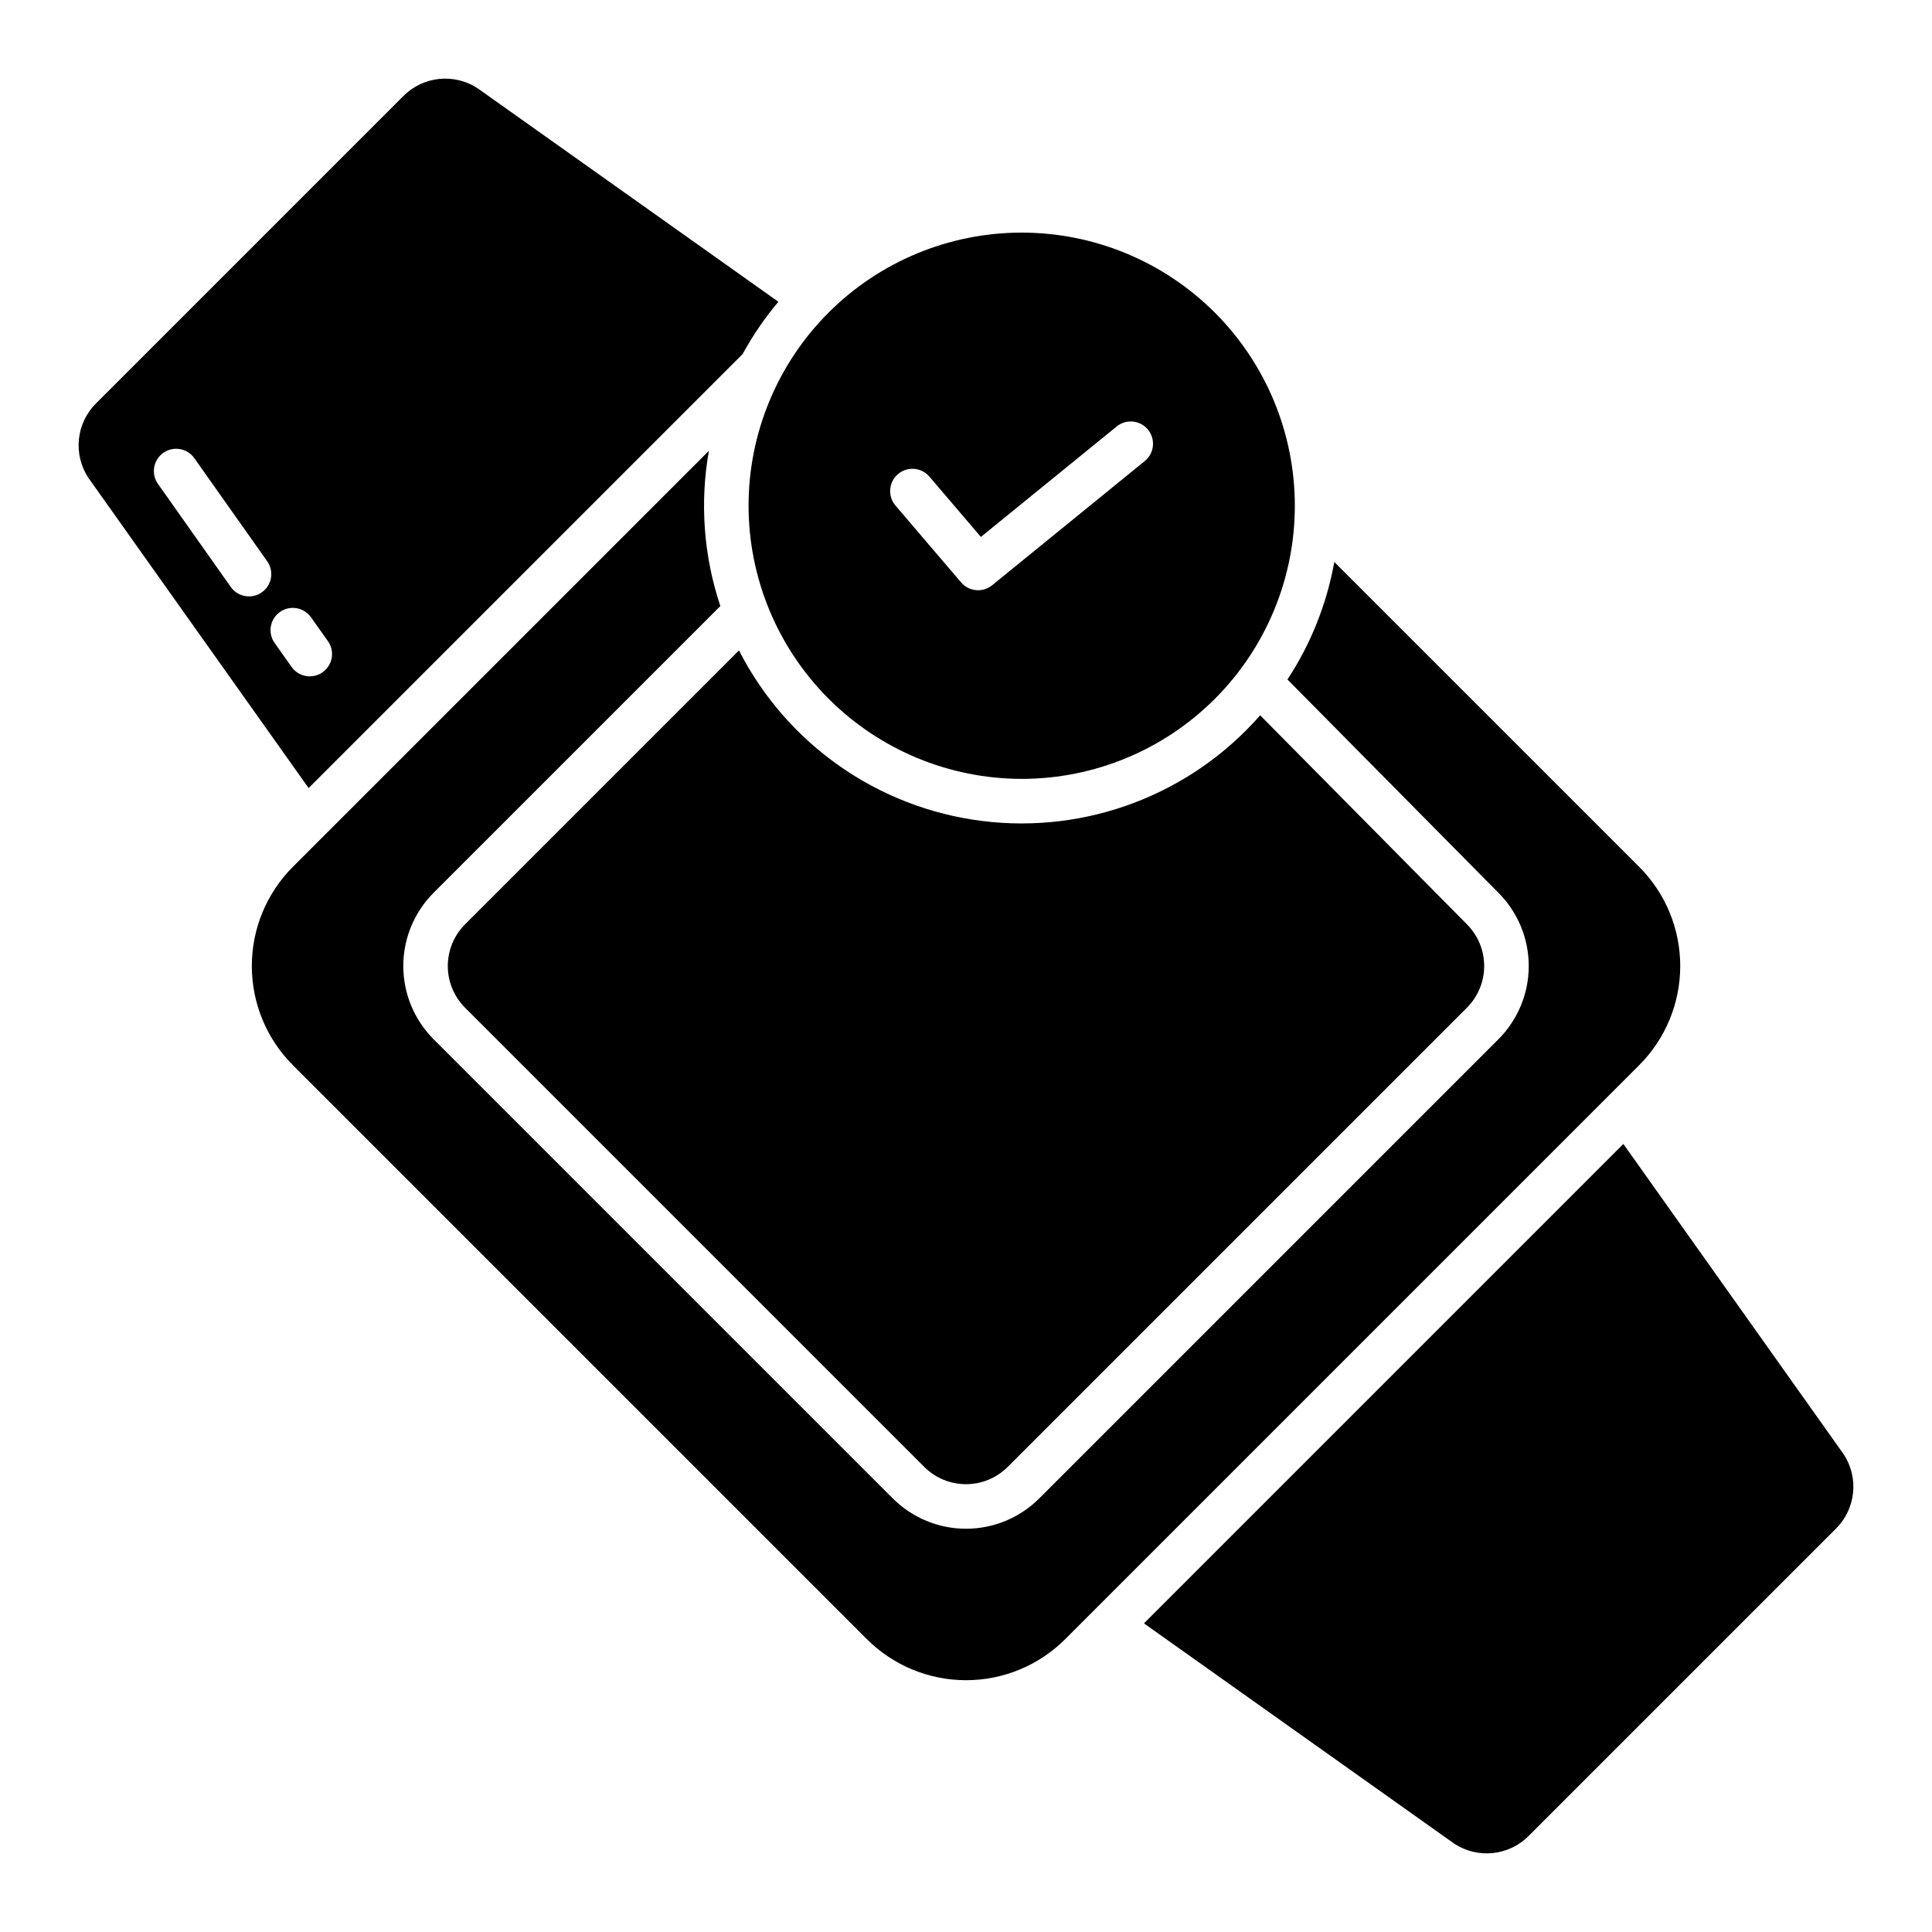 <?xml version="1.0" encoding="UTF-8"?>
<!-- Uploaded to: ICON Repo, www.svgrepo.com, Generator: ICON Repo Mixer Tools -->
<svg fill="#000000" width="800px" height="800px" version="1.1" viewBox="144 144 512 512" xmlns="http://www.w3.org/2000/svg">
 <g>
  <path d="m414.76 350.41c19.199 0 37.609-7.625 51.184-21.199 13.574-13.574 21.199-31.988 21.199-51.184 0-19.195-7.629-37.609-21.203-51.184-13.574-13.57-31.984-21.199-51.18-21.199-19.199 0-37.609 7.629-51.184 21.203-13.574 13.574-21.199 31.984-21.199 51.184 0.023 19.188 7.656 37.586 21.227 51.156 13.57 13.57 31.965 21.203 51.156 21.223zm-32.789-80.762c2.477-2.117 6.203-1.824 8.324 0.656l13.652 15.988 36.047-29.324c2.531-2.004 6.203-1.602 8.242 0.902 2.039 2.508 1.684 6.184-0.793 8.258l-40.516 32.965c-2.488 2.019-6.137 1.691-8.219-0.746l-17.395-20.367v-0.004c-1.02-1.191-1.523-2.738-1.398-4.301 0.121-1.562 0.859-3.012 2.055-4.027z"/>
  <path d="m340.8 237.83c2.691-4.922 5.867-9.566 9.477-13.859l-79.691-56.57c-3.004-1.969-6.594-2.848-10.172-2.484-3.574 0.363-6.914 1.945-9.461 4.481l-81.562 81.562c-2.535 2.547-4.117 5.887-4.481 9.461-0.363 3.578 0.516 7.168 2.484 10.172l58.391 82.25zm-127.41 63.137c-1.277 0.906-2.863 1.266-4.41 1-1.543-0.266-2.918-1.133-3.824-2.414l-19.293-27.312c-1.883-2.66-1.25-6.348 1.414-8.227 2.66-1.883 6.348-1.25 8.227 1.414l19.301 27.312v-0.004c0.906 1.281 1.266 2.867 1 4.41s-1.133 2.918-2.414 3.82zm7.848 19.723-4.43-6.242c-0.918-1.273-1.293-2.867-1.035-4.418 0.258-1.551 1.125-2.938 2.41-3.848 1.281-0.91 2.875-1.27 4.422-1 1.551 0.266 2.93 1.145 3.832 2.434l4.43 6.242h-0.004c0.93 1.273 1.309 2.867 1.055 4.426-0.254 1.559-1.121 2.949-2.41 3.863-1.285 0.914-2.883 1.273-4.438 1-1.555-0.273-2.938-1.16-3.832-2.457z"/>
  <path d="m339.84 316.36-72.602 72.602c-2.926 2.93-4.566 6.902-4.566 11.043 0 4.137 1.641 8.109 4.566 11.039l121.72 121.72h-0.004c2.934 2.922 6.902 4.562 11.043 4.562s8.109-1.641 11.039-4.562l121.72-121.72c2.922-2.93 4.566-6.902 4.566-11.039 0-4.141-1.645-8.113-4.566-11.043l-54.801-55.398c-18.375 20.965-45.953 31.461-73.621 28.012-27.668-3.445-51.828-20.383-64.5-45.215z"/>
  <path d="m578.41 373.74-80.809-80.805c-1.996 11.113-6.215 21.703-12.41 31.141l55.945 56.559c5.125 5.148 8 12.117 7.996 19.383-0.004 7.266-2.887 14.23-8.02 19.375l-121.72 121.72v-0.004c-5.144 5.137-12.117 8.02-19.387 8.02-7.269 0-14.246-2.883-19.391-8.02l-121.72-121.72v0.004c-5.133-5.148-8.016-12.121-8.016-19.391 0-7.269 2.883-14.242 8.016-19.391l76.008-76.004c-4.434-13.242-5.477-27.383-3.039-41.133l-110.27 110.27c-6.953 6.969-10.855 16.41-10.855 26.258 0 9.844 3.902 19.285 10.855 26.254l152.16 152.16c6.969 6.953 16.41 10.855 26.258 10.855 9.844 0 19.285-3.902 26.254-10.855l152.16-152.16c6.953-6.969 10.855-16.41 10.855-26.254 0-9.848-3.902-19.289-10.855-26.258z"/>
  <path d="m632.6 529.41-58.391-82.25-127.05 127.05 82.25 58.391c3.004 1.969 6.598 2.848 10.172 2.484s6.918-1.945 9.465-4.481l81.562-81.562-0.004 0.004c2.535-2.547 4.117-5.891 4.481-9.465s-0.512-7.168-2.484-10.172z"/>
 </g>
</svg>